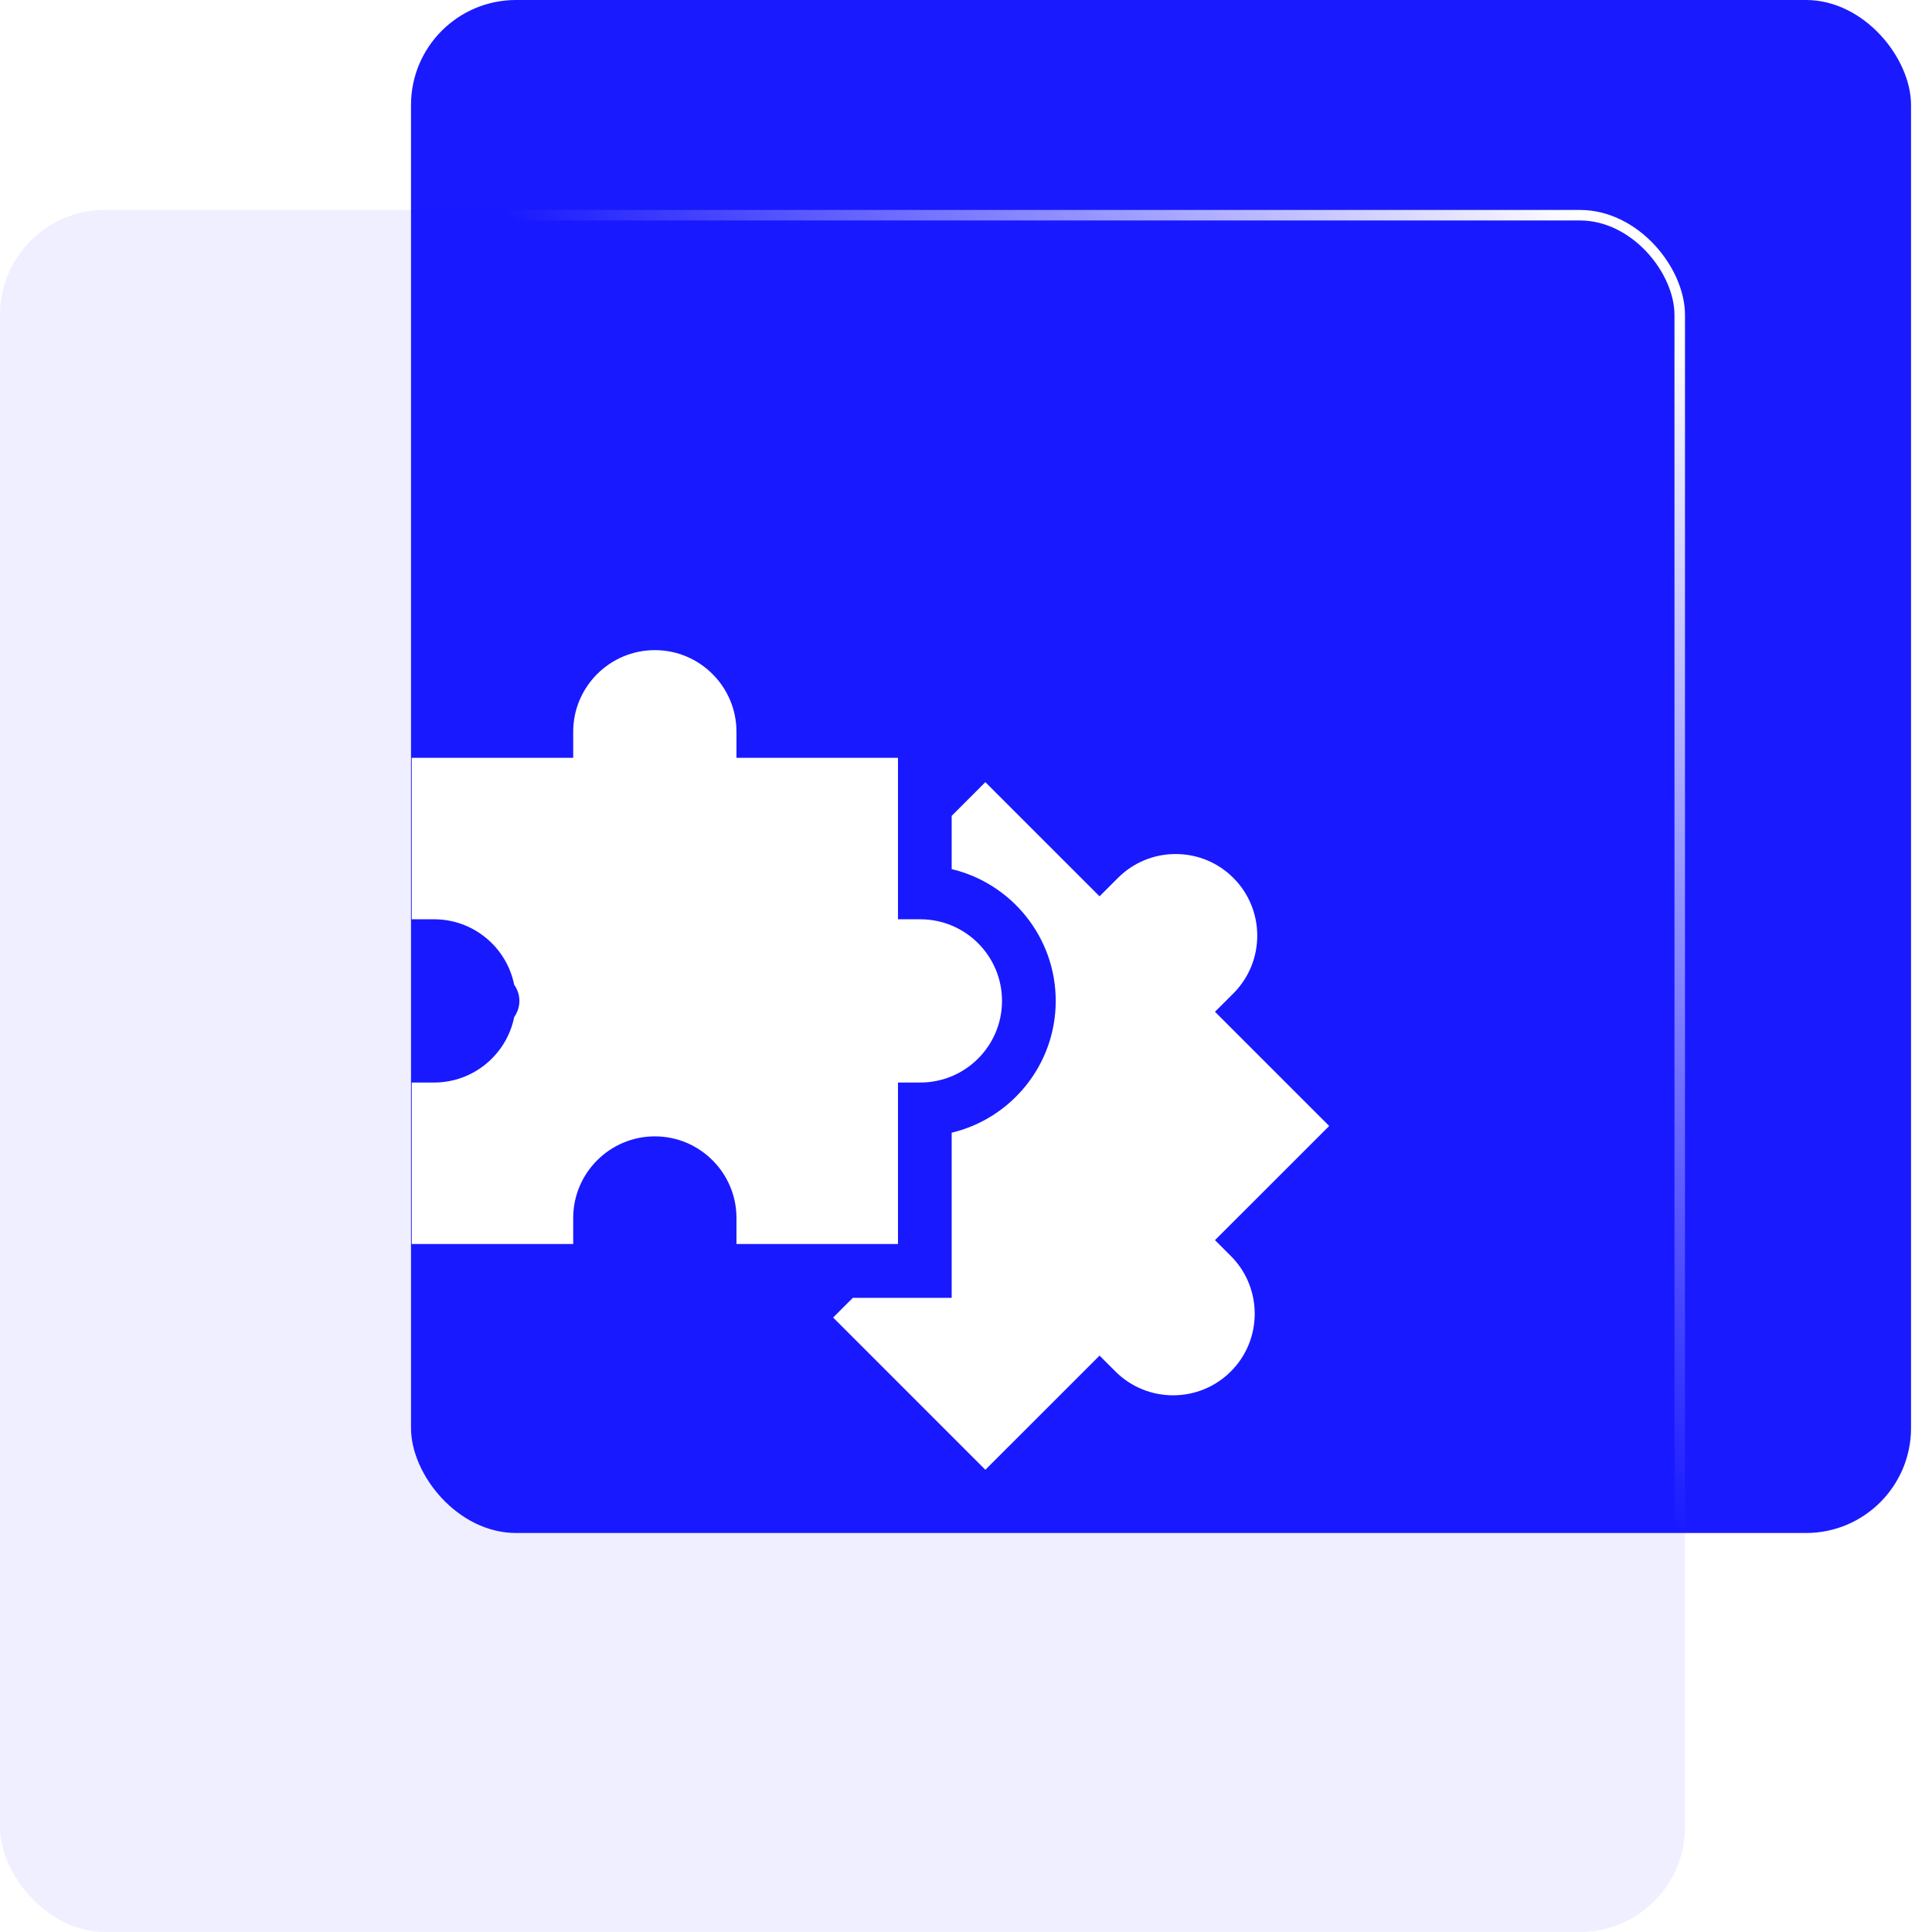 <svg width="61" height="61" viewBox="0 0 61 61" fill="none" xmlns="http://www.w3.org/2000/svg">
<rect x="12.977" width="47.361" height="48.402" rx="3.315" fill="#1A1AFF"/>
<g filter="url(#filter0_b_407_4414)">
<rect y="6.629" width="53.2" height="54.37" rx="3.315" fill="#1A1AFF" fill-opacity="0.07"/>
<rect x="0.166" y="6.795" width="52.869" height="54.038" rx="3.149" stroke="url(#paint0_linear_407_4414)" stroke-width="0.332"/>
</g>
<g clip-path="url(#clip0_407_4414)">
<path d="M38.361 39.156L41.967 35.551L38.361 31.945L38.942 31.365C39.947 30.36 39.947 28.725 38.943 27.72C38.456 27.233 37.808 26.965 37.12 26.965C36.431 26.965 35.784 27.233 35.297 27.72L34.717 28.3L31.111 24.695L30.048 25.759V27.441C31.93 27.889 33.333 29.585 33.333 31.602C33.333 33.619 31.93 35.315 30.048 35.763V40.977H26.927L26.305 41.599L31.111 46.406L34.717 42.801L35.217 43.301C36.222 44.306 37.857 44.306 38.862 43.301C39.867 42.297 39.867 40.661 38.862 39.656L38.361 39.156Z" fill="white"/>
<path d="M28.352 39.278V34.179H29.059C30.481 34.179 31.637 33.023 31.637 31.602C31.637 30.181 30.481 29.025 29.059 29.025H28.352V23.926H23.253V23.105C23.253 21.683 22.097 20.527 20.676 20.527C19.255 20.527 18.098 21.683 18.098 23.105V23.926H13V29.025H13.708C14.955 29.025 15.998 29.915 16.235 31.093C16.338 31.237 16.399 31.412 16.399 31.602C16.399 31.792 16.338 31.967 16.235 32.111C15.998 33.289 14.955 34.179 13.708 34.179H13V39.278H18.098V38.456C18.098 37.035 19.255 35.879 20.676 35.879C22.097 35.879 23.253 37.035 23.253 38.456V39.278H28.352Z" fill="white"/>
</g>
<defs>
<filter id="filter0_b_407_4414" x="-12.134" y="-5.505" width="77.471" height="78.636" filterUnits="userSpaceOnUse" color-interpolation-filters="sRGB">
<feFlood flood-opacity="0" result="BackgroundImageFix"/>
<feGaussianBlur in="BackgroundImageFix" stdDeviation="6.067"/>
<feComposite in2="SourceAlpha" operator="in" result="effect1_backgroundBlur_407_4414"/>
<feBlend mode="normal" in="SourceGraphic" in2="effect1_backgroundBlur_407_4414" result="shape"/>
</filter>
<linearGradient id="paint0_linear_407_4414" x1="51.5" y1="8.5" x2="12.652" y2="43.03" gradientUnits="userSpaceOnUse">
<stop stop-color="white"/>
<stop offset="0.489" stop-color="white" stop-opacity="0"/>
</linearGradient>
<clipPath id="clip0_407_4414">
<rect width="28.97" height="28.97" fill="white" transform="translate(13 19)"/>
</clipPath>
</defs>
</svg>
